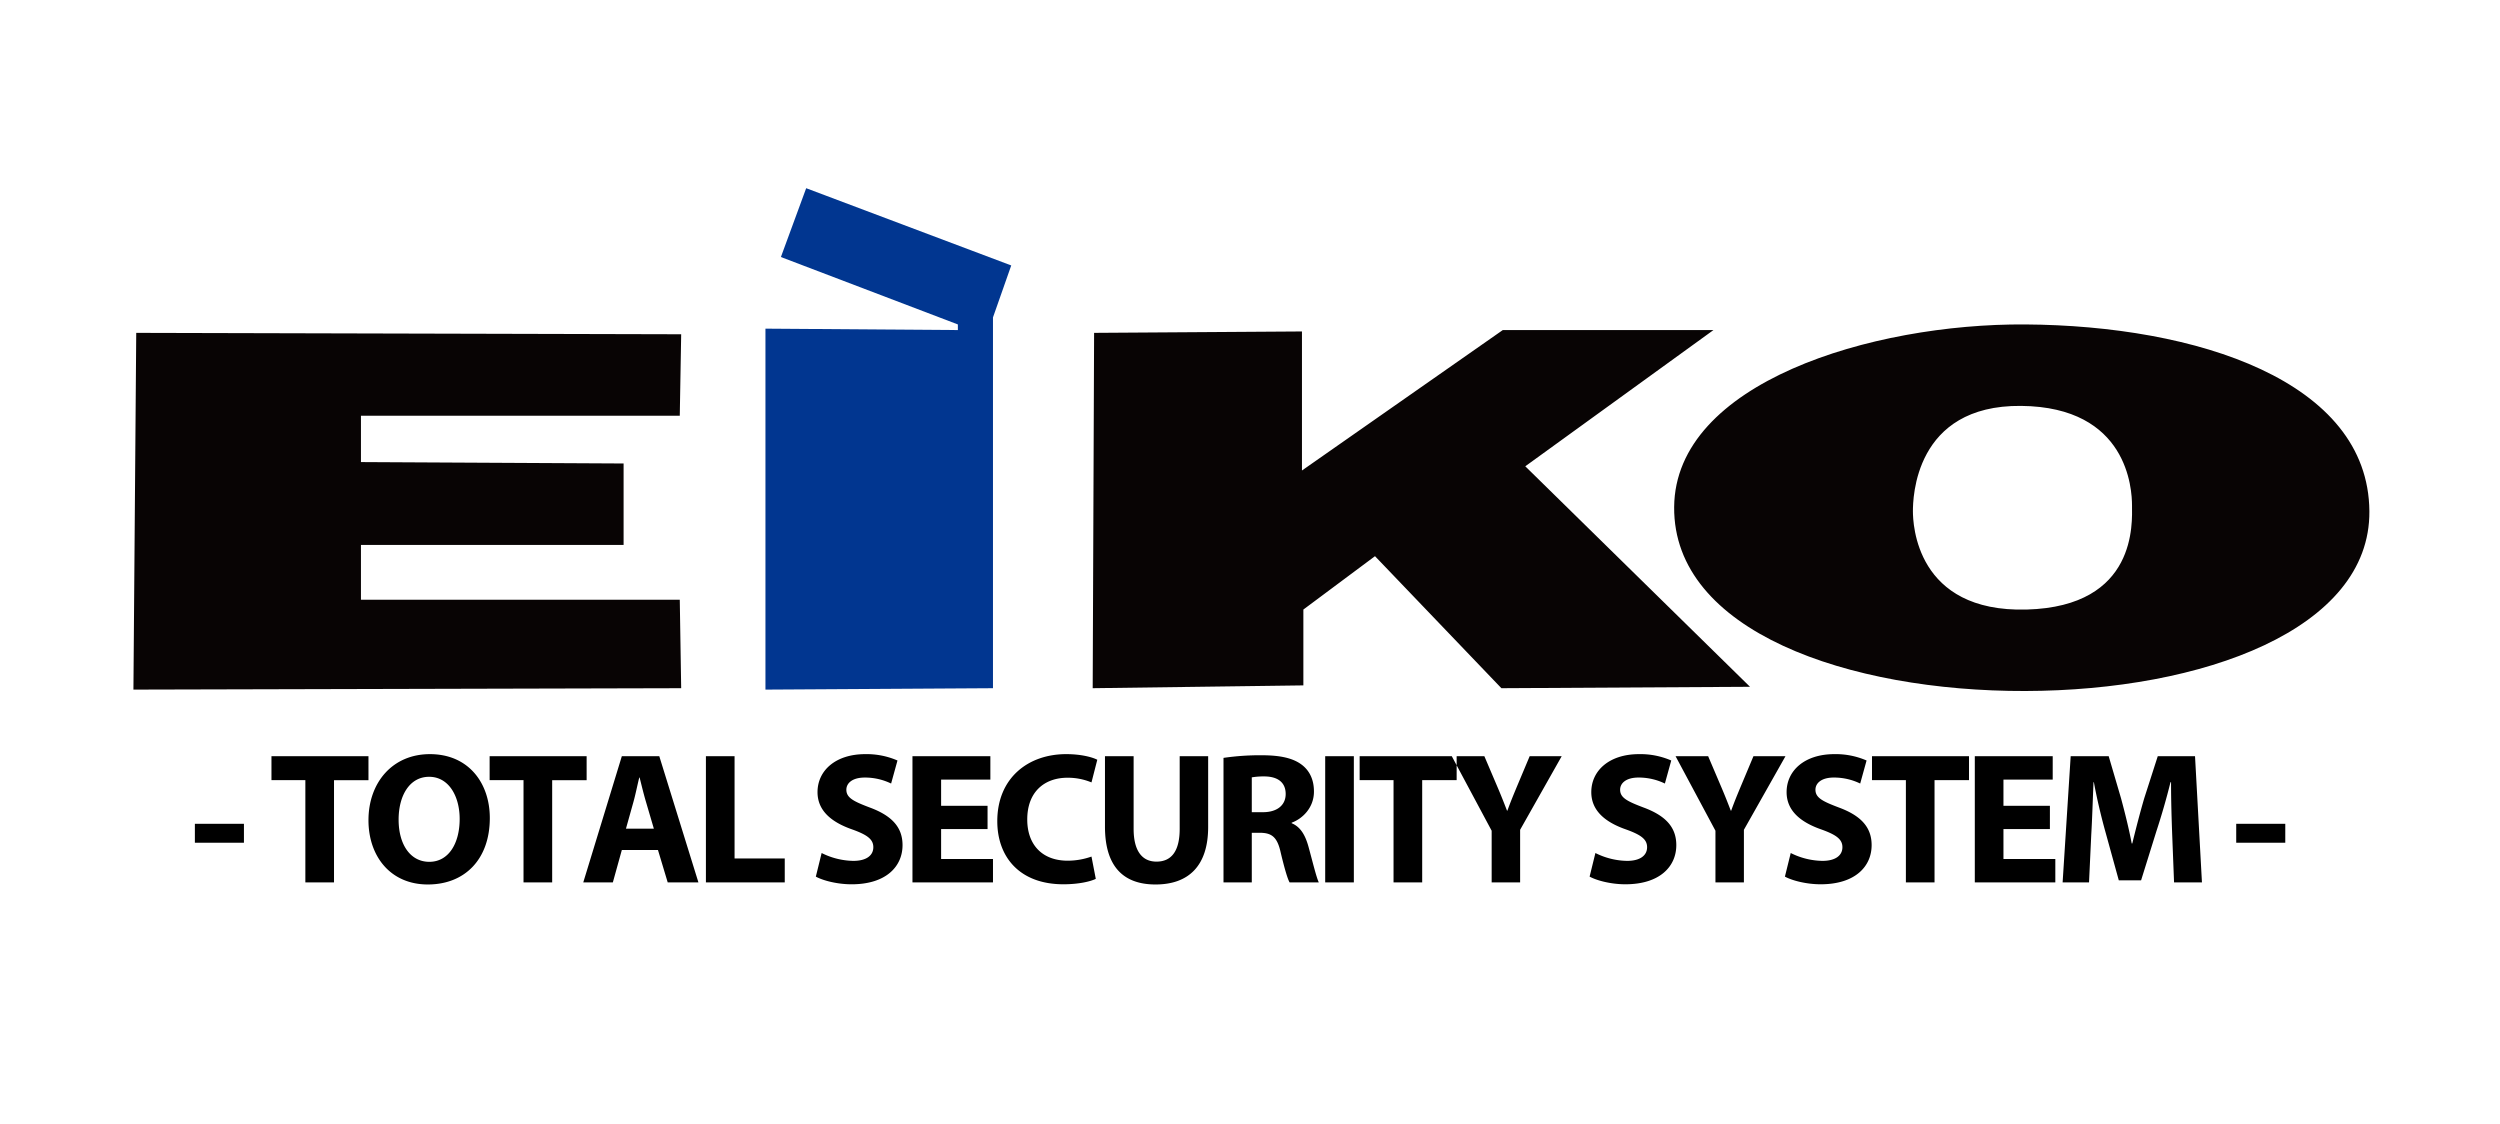 <svg id="EIKO" xmlns="http://www.w3.org/2000/svg" width="1780" height="800" viewBox="0 0 1780 800">
  <defs>
    <style>
      .cls-1 {
        fill: #080404;
      }

      .cls-1, .cls-2, .cls-3 {
        fill-rule: evenodd;
      }

      .cls-2 {
        fill: #013690;
      }
    </style>
  </defs>
  <path id="べた塗り_3" data-name="べた塗り 3" class="cls-1" d="M1442,231c121.86,0.807,244.27,40.143,245,133,0.66,84.116-118.6,127.678-245,128-125.84.32-250.73-42.53-250-131C1192.73,272.485,1332.47,230.275,1442,231ZM97,237l388,1-1,58H257v33l187,1v58H257v39H484l1,63L95,491Zm682,0,148-1v99l143-100h150l-134,97,160,157-177,1-90-94-51,38v54l-150,2Zm660,52c76.16,0.725,79,59.4,79,71s4.06,71.824-75,74-81-61.3-81-70S1362.84,288.275,1439,289Z"/>
  <path id="べた塗り_4" data-name="べた塗り 4" class="cls-2" d="M574,134l146,55-13,37V490l-162,1V234l137,1v-4L556,183Z"/>
  <path id="_-_TOTAL_SECURITY_SYSTEM_-_のコピー" data-name="- TOTAL SECURITY SYSTEM - のコピー" class="cls-3" d="M138.75,586.545v13.466h34.933V586.545H138.75Zm78.664,41.732h20.4v-72.8h24.533V538.412H193.282v17.066h24.132v72.8Zm88.665-91.332c-26.533,0-43.732,20.133-43.732,47.066,0,25.6,15.6,45.733,42.266,45.733,26.266,0,44.132-17.867,44.132-47.333C348.745,557.612,333.679,536.945,306.079,536.945Zm-0.533,16.133c14,0,21.733,13.867,21.733,30,0,17.466-7.867,30.533-21.6,30.533-13.6,0-21.866-12.4-21.866-30C283.813,566.145,291.813,553.078,305.546,553.078Zm67.2,75.2h20.4v-72.8h24.533V538.412H348.613v17.066h24.133v72.8Zm95.731-23.066,6.933,23.066h21.867L469.41,538.412H442.744l-27.466,89.865h21.066l6.4-23.066h25.733Zm-22.8-15.2,5.334-19.066c1.466-5.2,2.8-12,4.133-17.333h0.267c1.333,5.333,2.933,12,4.533,17.333l5.6,19.066H445.677Zm56.933,38.266h56.132V611.211H523.01v-72.8h-20.4v89.865Zm78.264-4.133c5.067,2.8,15.2,5.466,25.466,5.466,24.667,0,36.267-12.8,36.267-27.866,0-12.666-7.467-20.933-23.333-26.8-11.6-4.4-16.667-6.934-16.667-12.667,0-4.666,4.267-8.666,13.067-8.666a42.722,42.722,0,0,1,18.8,4.266l4.534-16.4a55.078,55.078,0,0,0-22.933-4.533c-21.2,0-34,11.733-34,27.066,0,13.067,9.733,21.334,24.666,26.533,10.8,3.867,15.067,7.067,15.067,12.667,0,5.867-4.933,9.733-14.267,9.733a51.851,51.851,0,0,1-22.533-5.6Zm122.265-50.4H670.073V555.078h35.066V538.412H649.673v89.865h57.333V611.611H670.073V590.278h33.066V573.745Zm74,36.132a50.768,50.768,0,0,1-16.933,2.934c-18.133,0-28.8-11.333-28.8-29.333,0-20,12.533-29.733,28.666-29.733a43.888,43.888,0,0,1,17.066,3.333l4.134-16.133c-3.6-1.866-11.6-4-22.133-4-27.2,0-49.066,17.067-49.066,47.733,0,25.6,16,44.932,47.066,44.932,10.933,0,19.333-2,23.066-3.866Zm9.6-71.465v50.132c0,28.667,13.333,41.2,36,41.2,23.466,0,37.466-13.2,37.466-40.933v-50.4H839.937v51.732c0,15.867-5.867,23.333-16.533,23.333-10.4,0-16.267-7.866-16.267-23.333V538.412h-20.4Zm84.4,89.865h20.133V592.944H897.4c8.266,0.134,12.133,3.2,14.533,14.4,2.666,11.067,4.8,18.4,6.266,20.933H939c-1.733-3.466-4.533-15.2-7.333-25.333-2.267-8.266-5.733-14.266-12-16.8v-0.4c7.733-2.8,15.866-10.667,15.866-22.133,0-8.267-2.933-14.534-8.266-18.8-6.4-5.067-15.733-7.067-29.066-7.067a178.527,178.527,0,0,0-27.067,1.867v88.665Zm20.133-74.8a50.826,50.826,0,0,1,9.2-.666c9.334,0.133,14.933,4.266,14.933,12.533,0,7.866-6,12.933-16.133,12.933h-8v-24.8Zm52.266-15.066v89.865h20.4V538.412h-20.4ZM992.2,628.277h20.4v-72.8h24.53V538.412H968.067v17.066H992.2v72.8Zm90.13,0V590.811l29.6-52.4h-22.8l-9.07,21.6c-2.66,6.4-4.8,11.6-6.8,17.2H1073c-2.27-5.866-4.14-10.666-6.94-17.2l-9.2-21.6h-23.19l28.39,53.066v36.8h20.27Zm49.47-4.133c5.06,2.8,15.2,5.466,25.46,5.466,24.67,0,36.27-12.8,36.27-27.866,0-12.666-7.47-20.933-23.33-26.8-11.6-4.4-16.67-6.934-16.67-12.667,0-4.666,4.27-8.666,13.07-8.666a42.727,42.727,0,0,1,18.8,4.266l4.53-16.4a55.059,55.059,0,0,0-22.93-4.533c-21.2,0-34,11.733-34,27.066,0,13.067,9.73,21.334,24.66,26.533,10.8,3.867,15.07,7.067,15.07,12.667,0,5.867-4.93,9.733-14.27,9.733a51.871,51.871,0,0,1-22.53-5.6Zm109.86,4.133V590.811l29.6-52.4h-22.8l-9.06,21.6c-2.67,6.4-4.8,11.6-6.8,17.2h-0.27c-2.27-5.866-4.13-10.666-6.93-17.2l-9.2-21.6H1193l28.4,53.066v36.8h20.26Zm29.2-4.133c5.07,2.8,15.2,5.466,25.47,5.466,24.67,0,36.27-12.8,36.27-27.866,0-12.666-7.47-20.933-23.34-26.8-11.6-4.4-16.66-6.934-16.66-12.667,0-4.666,4.26-8.666,13.06-8.666a42.727,42.727,0,0,1,18.8,4.266l4.54-16.4a55.111,55.111,0,0,0-22.94-4.533c-21.2,0-34,11.733-34,27.066,0,13.067,9.74,21.334,24.67,26.533,10.8,3.867,15.07,7.067,15.07,12.667,0,5.867-4.94,9.733-14.27,9.733a51.8,51.8,0,0,1-22.53-5.6Zm86.13,4.133h20.4v-72.8h24.54V538.412h-69.07v17.066h24.13v72.8Zm102.54-54.532h-33.07V555.078h35.07V538.412h-55.47v89.865h57.33V611.611h-36.93V590.278h33.07V573.745Zm88.4,54.532h19.86l-4.93-89.865h-26.53l-9.6,29.866c-2.94,10-6,21.866-8.54,32.266h-0.4c-2-10.533-4.8-21.733-7.6-32.133l-8.8-30h-27.06l-5.74,89.865h18.8l1.6-34.133c0.67-11.2,1.07-25.066,1.6-37.2h0.27c2.13,11.733,5.2,24.533,8.13,35.066l9.6,34.8h15.87l10.93-35.067c3.47-10.533,7.2-23.333,10-34.8h0.4c0,13.066.4,26.133,0.8,36.933Zm44.26-41.732v13.466h34.93V586.545h-34.93Z"/>
</svg>
